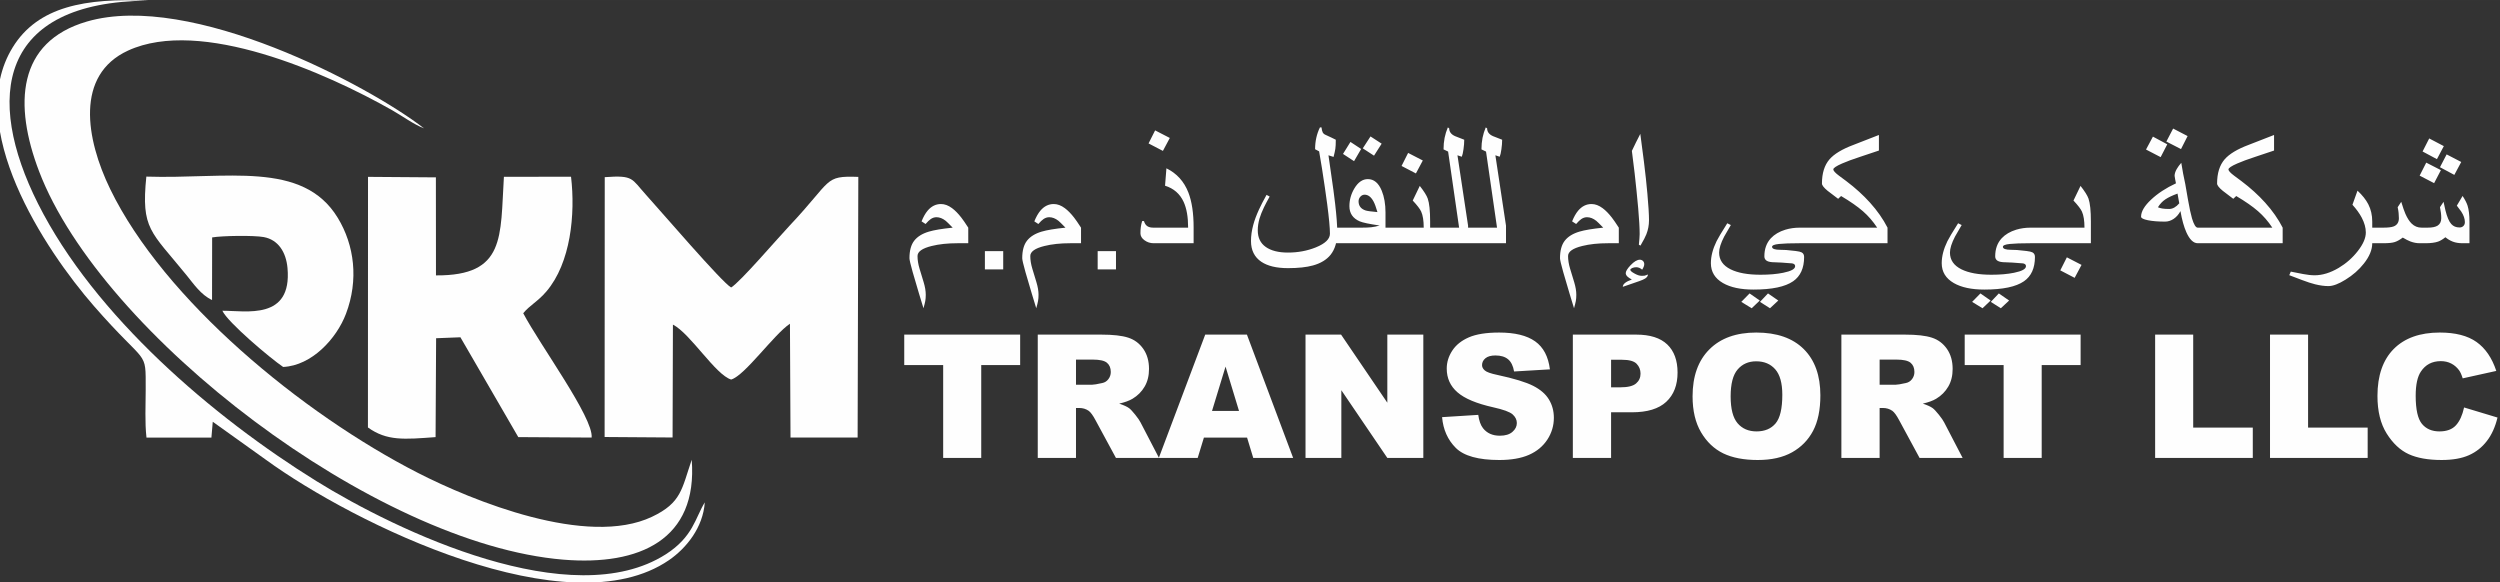 <?xml version="1.0" encoding="UTF-8"?>
<!DOCTYPE svg PUBLIC "-//W3C//DTD SVG 1.1//EN" "http://www.w3.org/Graphics/SVG/1.1/DTD/svg11.dtd">
<!-- Creator: CorelDRAW 2019 (64-Bit) -->
<svg xmlns="http://www.w3.org/2000/svg" xml:space="preserve" width="71.391mm" height="16.633mm" version="1.1" style="shape-rendering:geometricPrecision; text-rendering:geometricPrecision; image-rendering:optimizeQuality; fill-rule:evenodd; clip-rule:evenodd"
viewBox="0 0 7139.08 1663.26"
 xmlns:xlink="http://www.w3.org/1999/xlink">
 <rect x="0" y="0" width="7139.08" height="1663.26" fill="#333333" stroke="none"/>
 <defs>
  <style type="text/css">
   <![CDATA[
    .fil0 {fill:#FEFEFE}
    .fil1 {fill:#FEFEFE;fill-rule:nonzero}
   ]]>
  </style>
 </defs>
 <g id="Layer_x0020_1">
  <path class="fil0" d="M1726.54 1247.91l194.11 1.37 0.97 -322.36c50.25,25.94 121.42,143.26 166.19,156.89 38.84,-10.65 122.71,-129.61 167.99,-159.36l1.59 324.97 191.66 0.06 1.97 -744.36c-99.25,-3.59 -72.67,8.39 -196.15,139.16 -33.22,35.19 -140.88,160.96 -167.06,176.67 -25.6,-13.76 -200.47,-217.68 -243.16,-264.73 -41.93,-46.2 -34.53,-56.4 -117.75,-50.33l-0.36 742.02z"/>
  <path class="fil0" d="M1050.69 1220.7c54.19,38.91 103.65,34.14 193.16,27.52l1.53 -282.36 69.39 -2.73 165.26 285.07 209.51 1.32c5.42,-56.59 -147.39,-263.86 -195.4,-355.06 18.73,-22.85 41.2,-32.96 66.15,-62.16 69.54,-81.42 83.05,-220.69 70.38,-327.61l-191.7 0.15c-10.74,170.79 5.81,282.89 -194,281.55l-0.24 -279.92 -193.82 -1.44 -0.22 715.67z"/>
  <path class="fil0" d="M1975.31 1312.9c-28.64,83.48 -29.04,122.73 -113.43,162.8 -185.11,87.88 -512.69,-45.67 -668.39,-125.3 -331.4,-169.46 -725.41,-494.4 -878.88,-810.61 -69.52,-143.23 -100.64,-325.74 51.23,-395.47 206.86,-94.97 564.95,62.95 754.92,170.94 26.69,15.17 62.24,40.99 90.07,51.24 -157.31,-122.21 -665.18,-391.4 -962.28,-305.13 -200.1,58.11 -209.77,237.4 -136.78,428.31 178.2,466.11 960.17,1064.54 1496.99,1108.48 217.68,17.81 384.08,-56.98 366.55,-285.26z"/>
  <path class="fil0" d="M605.52 856.73l0.28 -178.76c28.89,-4.94 118.8,-6.17 146.97,-1.07 41.72,7.55 64.18,43.03 68.25,88.49 13.46,150.32 -119.2,121.63 -185.96,121.97 14.6,32.58 136.61,135.54 173.51,160.52 81.99,-3.9 152.58,-80.99 179.39,-151.75 36.71,-96.89 24.1,-195.81 -23.29,-273.91 -100.34,-165.35 -319.52,-110.34 -546.77,-117.91 -15.2,150.54 12.37,155.34 115.43,282.29 19.66,24.21 40.49,55.32 72.19,70.13z"/>
  <path class="fil0" d="M418.27 1249.59l185.46 -0.03 3.84 -45.19 151.99 108.68c252.3,183.49 864.76,482.83 1150.71,286.53 50.29,-34.52 97.48,-93.78 102.36,-165.02 -27.17,43.69 -33.08,98.4 -111.72,148.51 -268.38,171.03 -766.04,-65.82 -997.29,-209.18 -295.06,-182.91 -633.74,-471.64 -794.88,-791.97 -153.11,-304.37 -112.96,-577.13 314.82,-580.08 -179.54,-7.73 -315.12,15.99 -387.48,133.66 -139.55,226.95 91.1,576.65 232.16,738.45 153.69,176.28 147.79,119.81 147.8,239.4 0,45.16 -2.75,91.46 2.23,136.24z"/>
  <path class="fil1" d="M2582.19 955.52l331 0 0 87.05 -111.15 0 0 265.1 -108.69 0 0 -265.1 -111.16 0 0 -87.05zm381.25 352.15l0 -352.15 181.32 0c33.61,0 59.35,2.87 77.05,8.69 17.79,5.74 32.14,16.48 43.04,32.05 10.9,15.66 16.31,34.76 16.31,57.22 0,19.51 -4.18,36.39 -12.54,50.57 -8.28,14.27 -19.76,25.74 -34.43,34.59 -9.26,5.58 -22.05,10.25 -38.2,13.94 12.95,4.34 22.38,8.61 28.28,12.95 3.94,2.87 9.76,9.1 17.38,18.53 7.54,9.42 12.62,16.72 15.17,21.88l52.87 101.73 -122.96 0 -58.12 -107.38c-7.38,-13.94 -13.93,-22.95 -19.67,-27.14 -7.87,-5.41 -16.81,-8.11 -26.72,-8.11l-9.59 0 0 142.63 -109.19 0zm109.19 -209.03l45.98 0c4.92,0 14.59,-1.64 28.86,-4.83 7.21,-1.4 13.11,-5.09 17.62,-11.07 4.59,-5.98 6.89,-12.79 6.89,-20.49 0,-11.4 -3.61,-20.17 -10.83,-26.23 -7.21,-6.15 -20.73,-9.18 -40.65,-9.18l-47.87 0 0 71.8zm488.54 150.99l-123.28 0 -17.71 58.04 -111.07 0 132.55 -352.15 119.1 0 131.98 352.15 -113.94 0 -17.63 -58.04zm-23.03 -76.23l-38.44 -126.56 -38.61 126.56 77.05 0zm189.93 -217.88l101.56 0 132.06 194.44 0 -194.44 102.79 0 0 352.15 -102.79 0 -131.32 -193.37 0 193.37 -102.3 0 0 -352.15zm390.01 235.67l103.29 -6.48c2.21,16.72 6.8,29.51 13.69,38.2 11.23,14.18 27.21,21.31 48.03,21.31 15.5,0 27.46,-3.6 35.82,-10.9 8.45,-7.29 12.63,-15.74 12.63,-25.33 0,-9.1 -3.94,-17.29 -11.89,-24.51 -7.95,-7.21 -26.47,-13.93 -55.57,-20.41 -47.71,-10.65 -81.65,-24.92 -101.98,-42.71 -20.49,-17.7 -30.74,-40.33 -30.74,-67.87 0,-18.03 5.25,-35.08 15.74,-51.15 10.49,-16.15 26.23,-28.77 47.3,-37.95 21.07,-9.18 49.92,-13.77 86.56,-13.77 45,0 79.27,8.36 102.88,25.16 23.6,16.73 37.62,43.37 42.13,79.93l-102.3 6.06c-2.71,-15.98 -8.44,-27.62 -17.13,-34.84 -8.77,-7.29 -20.82,-10.9 -36.15,-10.9 -12.63,0 -22.22,2.71 -28.61,8.03 -6.39,5.33 -9.59,11.89 -9.59,19.6 0,5.57 2.62,10.57 7.79,15.08 5,4.67 17.13,8.93 36.31,12.95 47.54,10.25 81.56,20.66 102.05,31.15 20.58,10.49 35.58,23.44 44.92,39.02 9.35,15.49 14.02,32.87 14.02,52.13 0,22.54 -6.23,43.36 -18.69,62.46 -12.54,19.02 -29.92,33.53 -52.38,43.37 -22.38,9.83 -50.57,14.75 -84.67,14.75 -59.84,0 -101.32,-11.56 -124.36,-34.59 -23.03,-23.03 -36.06,-52.3 -39.1,-87.79zm373.38 -235.67l181 0c39.42,0 68.93,9.34 88.61,28.12 19.59,18.77 29.42,45.49 29.42,80.16 0,35.58 -10.73,63.45 -32.13,83.45 -21.39,20.08 -54.1,30.09 -98.04,30.09l-59.67 0 0 130.33 -109.19 0 0 -352.15zm109.19 150.5l26.8 0c21.15,0 35.99,-3.69 44.51,-10.98 8.53,-7.3 12.79,-16.64 12.79,-28.04 0,-11.06 -3.69,-20.41 -11.15,-28.12 -7.37,-7.7 -21.31,-11.55 -41.8,-11.55l-31.15 0 0 78.69zm232.71 25.82c0,-57.46 15.99,-102.22 48.04,-134.19 32.05,-32.05 76.64,-48.03 133.86,-48.03 58.61,0 103.77,15.74 135.5,47.13 31.72,31.48 47.54,75.58 47.54,132.22 0,41.15 -6.89,74.84 -20.74,101.15 -13.85,26.32 -33.93,46.81 -60.08,61.48 -26.23,14.68 -58.86,21.97 -97.96,21.97 -39.67,0 -72.54,-6.31 -98.61,-18.93 -25.99,-12.71 -47.14,-32.71 -63.28,-60.09 -16.15,-27.3 -24.27,-61.56 -24.27,-102.71zm108.7 0.25c0,35.49 6.64,61.07 19.83,76.56 13.28,15.49 31.32,23.28 54.11,23.28 23.36,0 41.55,-7.63 54.34,-22.79 12.87,-15.25 19.27,-42.46 19.27,-81.89 0,-33.12 -6.73,-57.3 -20.09,-72.54 -13.44,-15.33 -31.56,-22.96 -54.51,-22.96 -21.97,0 -39.67,7.79 -52.95,23.28 -13.36,15.5 -20,41.24 -20,77.06zm316.24 175.58l0 -352.15 181.32 0c33.61,0 59.35,2.87 77.05,8.69 17.79,5.74 32.14,16.48 43.04,32.05 10.9,15.66 16.31,34.76 16.31,57.22 0,19.51 -4.18,36.39 -12.54,50.57 -8.28,14.27 -19.76,25.74 -34.43,34.59 -9.26,5.58 -22.05,10.25 -38.2,13.94 12.95,4.34 22.38,8.61 28.28,12.95 3.94,2.87 9.76,9.1 17.38,18.53 7.54,9.42 12.62,16.72 15.17,21.88l52.87 101.73 -122.96 0 -58.12 -107.38c-7.38,-13.94 -13.93,-22.95 -19.67,-27.14 -7.87,-5.41 -16.81,-8.11 -26.72,-8.11l-9.59 0 0 142.63 -109.19 0zm109.19 -209.03l45.98 0c4.92,0 14.59,-1.64 28.86,-4.83 7.21,-1.4 13.11,-5.09 17.62,-11.07 4.59,-5.98 6.89,-12.79 6.89,-20.49 0,-11.4 -3.61,-20.17 -10.83,-26.23 -7.21,-6.15 -20.73,-9.18 -40.65,-9.18l-47.87 0 0 71.8zm242.96 -143.12l331 0 0 87.05 -111.15 0 0 265.1 -108.69 0 0 -265.1 -111.16 0 0 -87.05zm543.8 0l108.7 0 0 265.59 170.17 0 0 86.56 -278.87 0 0 -352.15zm328.05 0l108.7 0 0 265.59 170.17 0 0 86.56 -278.87 0 0 -352.15zm554.22 208.04l95.41 28.78c-6.39,26.72 -16.47,49.1 -30.33,66.97 -13.77,17.95 -30.82,31.47 -51.31,40.57 -20.41,9.1 -46.4,13.69 -77.96,13.69 -38.36,0 -69.59,-5.57 -93.94,-16.64 -24.26,-11.15 -45.16,-30.74 -62.79,-58.69 -17.62,-27.95 -26.47,-63.86 -26.47,-107.46 0,-58.2 15.49,-102.96 46.47,-134.27 31.07,-31.24 74.93,-46.89 131.65,-46.89 44.35,0 79.27,8.93 104.68,26.88 25.33,17.96 44.26,45.5 56.56,82.71l-95.91 21.23c-3.36,-10.65 -6.88,-18.44 -10.57,-23.36 -6.15,-8.28 -13.61,-14.67 -22.38,-19.1 -8.85,-4.51 -18.69,-6.72 -29.59,-6.72 -24.76,0 -43.69,9.92 -56.81,29.68 -9.92,14.67 -14.92,37.78 -14.92,69.18 0,39.02 5.9,65.66 17.79,80.17 11.89,14.42 28.53,21.64 50,21.64 20.82,0 36.56,-5.82 47.22,-17.54 10.65,-11.64 18.36,-28.61 23.2,-50.83z"/>
  <path class="fil1" d="M2764.99 694.55l-30.42 0c-28.34,0 -53.1,2.61 -74.28,7.93 -26.77,6.63 -40.19,16.13 -40.19,28.6 0,11.24 1.92,23.28 5.75,36 3.84,12.82 7.76,25.72 11.77,38.8 4.01,13.16 6.02,25.11 6.02,36.09 0,6.45 -0.44,12.29 -1.4,17.61 -0.96,5.23 -2.7,12.12 -5.14,20.66 -4.36,-14.12 -8.72,-28.24 -12.9,-42.37 -8.11,-26.94 -14.13,-47.25 -17.96,-61.11 -6.11,-21.79 -9.16,-34.87 -9.16,-39.32 0,-21.79 4.54,-38.53 13.69,-50.21 9.07,-11.6 23.1,-20.32 42.02,-25.9 15,-4.44 37.57,-8.19 67.74,-11.24 -10.72,-10.99 -17.44,-17.53 -19.96,-19.53 -8.72,-6.89 -17.53,-10.29 -26.42,-10.29 -5.67,0 -11.07,1.75 -16.13,5.15 -4.18,2.79 -9.07,7.49 -14.91,14.21l-11.5 -7.5c5.14,-12.73 10.89,-22.93 17.34,-30.6 10.73,-12.64 23.46,-18.92 38.1,-18.92 10.55,0 21.1,3.92 31.65,11.77 8.72,6.45 17.61,15.52 26.59,27.11 4.44,5.58 10.98,15.17 19.7,28.6l0 44.46zm47.51 74.8l0 -52.31 52.31 0 0 52.31 -52.31 0zm274.53 -74.8l-30.42 0c-28.34,0 -53.1,2.61 -74.28,7.93 -26.77,6.63 -40.19,16.13 -40.19,28.6 0,11.24 1.92,23.28 5.75,36 3.84,12.82 7.76,25.72 11.77,38.8 4.01,13.16 6.02,25.11 6.02,36.09 0,6.45 -0.44,12.29 -1.4,17.61 -0.96,5.23 -2.7,12.12 -5.14,20.66 -4.36,-14.12 -8.72,-28.24 -12.9,-42.37 -8.11,-26.94 -14.13,-47.25 -17.96,-61.11 -6.11,-21.79 -9.16,-34.87 -9.16,-39.32 0,-21.79 4.54,-38.53 13.69,-50.21 9.07,-11.6 23.1,-20.32 42.02,-25.9 15,-4.44 37.57,-8.19 67.74,-11.24 -10.72,-10.99 -17.44,-17.53 -19.96,-19.53 -8.72,-6.89 -17.53,-10.29 -26.42,-10.29 -5.67,0 -11.07,1.75 -16.13,5.15 -4.18,2.79 -9.07,7.49 -14.91,14.21l-11.5 -7.5c5.14,-12.73 10.89,-22.93 17.34,-30.6 10.73,-12.64 23.46,-18.92 38.1,-18.92 10.55,0 21.1,3.92 31.65,11.77 8.72,6.45 17.61,15.52 26.59,27.11 4.44,5.58 10.98,15.17 19.7,28.6l0 44.46zm47.51 74.8l0 -52.31 52.31 0 0 52.31 -52.31 0zm274.01 -74.8l-114.12 0c-9.68,0 -18.4,-2.79 -26.15,-8.46 -7.68,-5.58 -11.6,-12.2 -11.6,-19.87 0,-6.46 0.35,-12.3 1.05,-17.61 0.69,-5.24 2,-11.08 3.83,-17.35l5.23 0c1.92,6.97 5.32,11.94 10.2,14.99 4.1,2.53 9.77,3.84 16.92,3.84l98.95 0c0,-30.52 -4.28,-55.01 -12.82,-73.58 -10.64,-23.1 -28.33,-38.54 -53.09,-46.21l3.92 -49.69c29.55,14.47 50.48,37.57 62.77,69.31 9.94,25.54 14.91,58.93 14.91,100.17l0 44.46zm-68 -300.6l-19.71 36.97 -40.97 -21.36 18.74 -37.23 41.94 21.62zm478.18 268.78c0,27.2 -6.37,48.91 -19.09,64.86 -11.42,14.12 -28.16,24.32 -50.31,30.43 -18.65,5.14 -42.37,7.67 -71.14,7.67 -32.78,0 -58.23,-6.02 -76.28,-18.14 -19.7,-13.25 -29.55,-33.04 -29.55,-59.45 0,-14.65 2.18,-29.82 6.45,-45.68 3.57,-13.43 9.07,-28.16 16.39,-44.12 5.32,-11.59 12.55,-25.54 21.62,-41.84l8.89 4.79c-6.45,11.42 -11.85,21.62 -16.21,30.6 -5.76,12.03 -10.03,22.84 -12.82,32.35 -3.31,11.5 -4.97,22.75 -4.97,33.65 0,20.83 7.59,36.61 22.84,47.34 15.17,10.72 36.27,16.04 63.3,16.04 28.68,0 55.27,-4.97 79.68,-14.82 26.85,-10.9 40.28,-23.89 40.28,-39.06 0,-16.48 -2.62,-44.46 -7.76,-83.95 -4.01,-30.34 -8.98,-64.17 -14.82,-101.66l-8.29 -49.52 -11.5 -6.1c0,-22.84 4.62,-43.59 13.86,-62.33l4.44 0c0.7,6.45 1.83,11.24 3.49,14.38 1.74,3.14 4.53,5.5 8.37,7.06 5.23,2.18 10.9,4.8 17.09,7.94 4.53,2.18 8.54,4.1 11.85,5.84 0,11.94 -0.43,20.57 -1.3,26.07 -0.79,5.49 -2.53,13.07 -5.06,23.01l-14.56 -4.62c0.35,3.75 2.79,20.84 7.32,51.35 5.32,35.57 9.16,64.51 11.69,86.66 4.09,35.39 6.1,62.51 6.1,81.25zm126.76 -252.47l-21.8 34.26 -32.08 -20.93 22.05 -34 31.83 20.67zm-58.59 15.16l-20.23 34.79 -31.55 -20.66 21.27 -34.26 30.51 20.13zm69.57 269.13l-155.35 0 0 -44.46 87.61 0c10.55,0 19.53,-0.35 26.94,-1.14 7.41,-0.78 15.52,-2.44 24.15,-4.96 -29.29,-4.28 -48.3,-8.2 -57.02,-11.95 -19.61,-8.54 -29.38,-22.93 -29.38,-43.33 0,-17.87 4.71,-34.69 14.04,-50.47 10.64,-17.88 23.45,-26.77 38.62,-26.77 17.44,0 30.6,11.07 39.67,33.13 7.15,17.52 10.72,38.18 10.72,61.98l0 87.97zm-23.02 -88.92c-3.92,-13.69 -7.67,-23.8 -11.24,-30.52 -6.98,-12.81 -15.43,-19.18 -25.28,-19.18 -4.71,0 -8.81,1.92 -12.21,5.67 -3.4,3.75 -5.14,8.19 -5.14,13.25 0,12.99 6.71,21.71 20.14,26.16 4.79,1.56 16.04,3.05 33.73,4.62zm150.48 88.92l-145.41 0 0 -44.46 127.1 0c0,-20.05 -2.44,-35.31 -7.23,-45.86 -3.23,-7.32 -11.25,-17.78 -24.15,-31.56l20.14 -41.84c12.12,15.51 19.7,27.54 22.75,36.26 4.53,13.08 6.8,34.79 6.8,65.13l0 62.33zm-20.92 -236.26l-19.7 36.97 -40.98 -21.36 18.74 -37.23 41.94 21.62zm129.29 236.26l-126.06 0 0 -44.46 100.43 0 -31.39 -217.25 -13.08 -6.28c0,-11.68 1.05,-22.67 3.06,-32.96 2.09,-10.2 5.14,-20.22 9.24,-29.81l3.92 2.79c0,9.85 5.58,17.26 16.83,22.23 8.54,3.4 17.26,6.8 26.06,10.2 0,8.46 -0.69,17.44 -2.09,27.03 -1.31,9.67 -2.96,16.82 -4.88,21.53l-12.38 -4.1 30.34 200.95 0 50.13zm108.28 0l-126.06 0 0 -44.46 100.43 0 -31.39 -217.25 -13.08 -6.28c0,-11.68 1.05,-22.67 3.06,-32.96 2.09,-10.2 5.14,-20.22 9.24,-29.81l3.92 2.79c0,9.85 5.58,17.26 16.83,22.23 8.54,3.4 17.26,6.8 26.06,10.2 0,8.46 -0.69,17.44 -2.09,27.03 -1.31,9.67 -2.96,16.82 -4.88,21.53l-12.38 -4.1 30.34 200.95 0 50.13zm322.13 0l-30.42 0c-28.34,0 -53.1,2.61 -74.28,7.93 -26.77,6.63 -40.19,16.13 -40.19,28.6 0,11.24 1.92,23.28 5.75,36 3.84,12.82 7.76,25.72 11.77,38.8 4.01,13.16 6.02,25.11 6.02,36.09 0,6.45 -0.44,12.29 -1.4,17.61 -0.96,5.23 -2.7,12.12 -5.14,20.66 -4.36,-14.12 -8.72,-28.24 -12.9,-42.37 -8.11,-26.94 -14.13,-47.25 -17.96,-61.11 -6.11,-21.79 -9.16,-34.87 -9.16,-39.32 0,-21.79 4.54,-38.53 13.69,-50.21 9.07,-11.6 23.1,-20.32 42.02,-25.9 15,-4.44 37.57,-8.19 67.74,-11.24 -10.72,-10.99 -17.44,-17.53 -19.96,-19.53 -8.72,-6.89 -17.53,-10.29 -26.42,-10.29 -5.67,0 -11.07,1.75 -16.13,5.15 -4.18,2.79 -9.07,7.49 -14.91,14.21l-11.5 -7.5c5.14,-12.73 10.89,-22.93 17.34,-30.6 10.73,-12.64 23.46,-18.92 38.1,-18.92 10.55,0 21.1,3.92 31.65,11.77 8.72,6.45 17.61,15.52 26.59,27.11 4.44,5.58 10.98,15.17 19.7,28.6l0 44.46zm86.22 -65.21c0,13.6 -2.53,26.85 -7.5,39.58 -2.61,6.8 -8.19,17.61 -16.83,32.43l-4.62 -2.53c0.61,-4.97 1.14,-10.63 1.57,-17.17 0.44,-6.45 0.7,-10.81 0.7,-12.99 0,-17.7 -1.39,-42.46 -4.18,-74.19 -2.88,-31.74 -6.19,-64.87 -10.12,-99.48 -2.44,-20.92 -5.05,-42.28 -7.93,-64.07 3.4,-7.5 7.32,-15.52 11.68,-24.24 4.36,-8.63 8.46,-16.74 12.38,-24.41 2.7,19.35 6.19,45.94 10.38,79.6 4.18,33.73 7.49,64.07 9.85,91.19 3.05,33.65 4.62,59.1 4.62,76.28zm-3.14 154.48c0,4.36 -2.62,8.2 -7.93,11.6 -3.58,2.26 -8.98,4.62 -16.13,7.15l-47.6 16.47c0,-7.93 8.63,-14.82 25.8,-20.83 -5.31,-2.79 -9.33,-5.41 -12.03,-7.94 -3.57,-3.31 -5.4,-6.71 -5.4,-10.28 0,-5.32 4.53,-12.82 13.6,-22.41 10.11,-10.64 19,-15.95 26.67,-15.95 3.4,0 6.37,1.13 8.81,3.48 2.53,2.36 3.75,5.41 3.75,9.25 0,2.44 -0.52,4.88 -1.57,7.41 -0.96,2.44 -2.44,5.31 -4.36,8.36 -5.23,-4.7 -10.98,-7.06 -17.17,-7.06 -3.75,0 -7.5,0.79 -11.16,2.27 -3.67,1.57 -5.5,3.31 -5.5,5.32 0,2.53 3.93,6.01 11.86,10.37 7.93,4.45 14.65,6.63 20.23,6.63 3.75,0 6.45,-0.09 8.1,-0.35 1.57,-0.26 4.97,-1.4 10.03,-3.49zm478.01 -89.27l-44.64 0c-26.15,0 -45.85,0.7 -59.02,2.09 -13.16,1.31 -19.79,4.1 -19.79,8.2 0,5.66 7.94,8.54 23.8,8.54 6.98,0 12.47,0.17 16.57,0.52 4.1,0.35 13.08,1.22 26.85,2.79 8.19,1.05 13.86,2.27 16.91,3.84 4.97,2.53 7.41,6.97 7.41,13.25 0,31.82 -10.46,54.92 -31.38,69.4 -22.84,15.78 -60.5,23.71 -113.07,23.71 -36.62,0 -65.74,-6.19 -87.36,-18.66 -22.93,-13.25 -34.43,-32.17 -34.43,-56.66 0,-19.71 5.4,-40.63 16.21,-62.77 3.84,-7.94 14.04,-25.11 30.6,-51.27l10.2 5.06c-6.45,10.98 -12.73,21.97 -19,32.87 -9.68,18.65 -14.48,33.91 -14.48,45.85 0,20.93 10.9,36.79 32.7,47.69 20.83,10.38 49.34,15.52 85.69,15.52 24.41,0 45.86,-1.83 64.43,-5.58 22.84,-4.62 34.26,-10.81 34.26,-18.83 0,-2.88 -1.31,-5.06 -3.83,-6.45 -2.62,-1.48 -6.89,-2.18 -12.91,-2.18 -4.62,-0.52 -11.85,-1.05 -21.7,-1.66 -9.86,-0.61 -16.31,-0.87 -19.36,-0.87 -10.81,0 -18.48,-1.4 -23.1,-4.18 -4.62,-2.88 -6.98,-7.07 -6.98,-12.65 0,-21.18 6.19,-38.44 18.66,-51.87 10.2,-10.9 23.98,-19 41.15,-24.32 12.9,-3.92 26.59,-5.84 40.89,-5.84l44.72 0 0 44.46zm-105.66 163.64l-23.71 22.05 -28.6 -18.22 22.93 -24.15 29.38 20.32zm-52.83 0l-23.19 22.05 -29.64 -18.22 23.71 -24.15 29.12 20.32zm364.76 -163.64l-223.87 0 0 -44.46 194.32 0c-11.94,-18.05 -25.54,-33.74 -40.89,-47.08 -15.34,-13.34 -36.09,-27.81 -62.16,-43.24l-8.45 7.93 -30.26 -23.01c-10.63,-8.81 -15.95,-15.7 -15.95,-20.66 0,-29.3 7.15,-52.31 21.53,-69.05 13.34,-15.34 36.27,-29.21 68.88,-41.41l72.27 -28.16 0 44.46 -53.44 17.87c-21.36,6.98 -38.62,13.34 -51.7,19.1 -16.74,7.32 -25.11,12.99 -25.11,16.91 0,3.83 5.49,9.94 16.39,18.04 6.8,5.15 13.69,10.2 20.66,15.35 25.9,19.53 48.48,40.1 67.74,61.46 20.75,23.02 37.4,46.82 50.04,71.49l0 44.46zm452.9 0l-44.64 0c-26.15,0 -45.85,0.7 -59.02,2.09 -13.16,1.31 -19.79,4.1 -19.79,8.2 0,5.66 7.94,8.54 23.8,8.54 6.98,0 12.47,0.17 16.57,0.52 4.1,0.35 13.08,1.22 26.85,2.79 8.19,1.05 13.86,2.27 16.91,3.84 4.97,2.53 7.41,6.97 7.41,13.25 0,31.82 -10.46,54.92 -31.38,69.4 -22.84,15.78 -60.5,23.71 -113.07,23.71 -36.62,0 -65.74,-6.19 -87.36,-18.66 -22.93,-13.25 -34.43,-32.17 -34.43,-56.66 0,-19.71 5.4,-40.63 16.21,-62.77 3.84,-7.94 14.04,-25.11 30.6,-51.27l10.2 5.06c-6.45,10.98 -12.73,21.97 -19,32.87 -9.68,18.65 -14.48,33.91 -14.48,45.85 0,20.93 10.9,36.79 32.7,47.69 20.83,10.38 49.34,15.52 85.69,15.52 24.41,0 45.86,-1.83 64.43,-5.58 22.84,-4.62 34.26,-10.81 34.26,-18.83 0,-2.88 -1.31,-5.06 -3.83,-6.45 -2.62,-1.48 -6.89,-2.18 -12.91,-2.18 -4.62,-0.52 -11.85,-1.05 -21.7,-1.66 -9.86,-0.61 -16.31,-0.87 -19.36,-0.87 -10.81,0 -18.48,-1.4 -23.1,-4.18 -4.62,-2.88 -6.98,-7.07 -6.98,-12.65 0,-21.18 6.19,-38.44 18.66,-51.87 10.2,-10.9 23.98,-19 41.15,-24.32 12.9,-3.92 26.59,-5.84 40.89,-5.84l44.72 0 0 44.46zm-105.66 163.64l-23.71 22.05 -28.6 -18.22 22.93 -24.15 29.38 20.32zm-52.83 0l-23.19 22.05 -29.64 -18.22 23.71 -24.15 29.12 20.32zm286.3 -163.64l-145.41 0 0 -44.46 127.1 0c0,-20.05 -2.44,-35.31 -7.23,-45.86 -3.23,-7.32 -11.25,-17.78 -24.15,-31.56l20.14 -41.84c12.12,15.51 19.7,27.54 22.75,36.26 4.53,13.08 6.8,34.79 6.8,65.13l0 62.33zm-26.68 61.9l-19.7 36.96 -40.97 -21.36 18.74 -37.22 41.93 21.62zm368.26 -61.9l-36.53 0c-12.21,0 -23.02,-10.46 -32.43,-31.3 -6.98,-15.69 -12.56,-35.83 -16.83,-60.41 -5.06,9.5 -11.6,16.82 -19.35,22.14 -7.85,5.23 -16.13,7.85 -24.76,7.85 -19.53,0 -35.83,-1.31 -48.82,-3.93 -12.99,-2.7 -19.53,-6.01 -19.53,-10.11 0,-14.65 9.5,-30.86 28.51,-48.65 18.91,-17.78 42.63,-33.39 71.13,-46.64 -0.34,-1.39 -1.04,-4.88 -2.18,-10.72 -1.13,-5.75 -1.74,-9.33 -1.74,-10.64 0,-5.84 2.01,-12.29 6.02,-19.35 3.31,-5.84 7.67,-11.77 13.07,-17.87 1.75,10.55 3.49,20.75 5.23,30.6 1.84,9.85 3.84,20.05 6.28,30.6l7.59 43.85c4.27,24.15 8.1,42.02 11.5,53.62 5.32,17.69 10.73,26.5 16.39,26.5l36.45 0 0 44.46zm-89.19 -113.94l-4.97 -27.82c-14.65,5.32 -26.24,10.82 -34.7,16.48 -8.45,5.67 -15.52,13.25 -21.27,22.58 3.58,1.57 7.67,2.79 12.47,3.58 4.71,0.87 11.24,1.3 19.53,1.3 10.11,0 19.79,-5.4 28.94,-16.12zm23.8 -192.06l-18.83 37.14 -41.85 -21.45 19.36 -37.14 41.32 21.45zm-58.06 23.54l-18.92 36.61 -41.76 -21.71 19.7 -36.87 40.98 21.97zm329.54 282.46l-223.87 0 0 -44.46 194.32 0c-11.94,-18.05 -25.54,-33.74 -40.89,-47.08 -15.34,-13.34 -36.09,-27.81 -62.16,-43.24l-8.45 7.93 -30.26 -23.01c-10.63,-8.81 -15.95,-15.7 -15.95,-20.66 0,-29.3 7.15,-52.31 21.53,-69.05 13.34,-15.34 36.27,-29.21 68.88,-41.41l72.27 -28.16 0 44.46 -53.44 17.87c-21.36,6.98 -38.62,13.34 -51.7,19.1 -16.74,7.32 -25.11,12.99 -25.11,16.91 0,3.83 5.49,9.94 16.39,18.04 6.8,5.15 13.69,10.2 20.66,15.35 25.9,19.53 48.48,40.1 67.74,61.46 20.75,23.02 37.4,46.82 50.04,71.49l0 44.46zm255.79 -0.09c0,18.75 -8.02,38.19 -24.07,58.33 -13.94,17.69 -31.29,32.95 -52.13,45.77 -19.7,12.29 -36,18.39 -48.82,18.39 -11.77,0 -24.41,-1.74 -38.1,-5.14 -10.37,-2.53 -22.84,-6.63 -37.31,-12.12 -12.21,-4.62 -24.41,-9.24 -36.53,-13.86l4.36 -10.2c11.25,2.26 22.93,4.53 35.13,6.88 12.21,2.36 23.28,3.58 33.13,3.58 21.8,0 44.55,-6.98 68.26,-20.92 21.54,-12.82 39.85,-28.95 55.01,-48.48 15.17,-19.53 22.76,-37.05 22.76,-52.74 0,-13.51 -3.92,-27.64 -11.68,-42.46 -6.28,-11.94 -15.17,-24.15 -26.51,-36.79l14.39 -40.27c13.95,12.99 24.23,25.89 30.86,38.88 7.5,14.64 11.25,31.03 11.25,49.08l0 62.07zm277.67 0.09l-19.53 0c-10.81,0 -20.05,-1.48 -27.81,-4.45 -7.85,-2.96 -14.91,-7.23 -21.36,-12.64 -8.02,6.28 -15,10.46 -21.01,12.47 -8.72,3.05 -20.66,4.62 -35.92,4.62l-16.65 0c-8.89,0 -17.79,-1.74 -26.68,-5.14 -5.75,-2.18 -12.99,-5.85 -21.53,-10.99 -8.2,6.19 -15.7,10.38 -22.5,12.64 -6.8,2.36 -17.87,3.49 -33.21,3.49l-49.34 0 0 -44.46 49.43 0c13.77,0 23.71,-1.22 29.72,-3.58 9.86,-3.92 14.83,-11.77 14.83,-23.45 0,-4.97 -0.27,-9.94 -0.79,-14.82 -0.44,-4.97 -1.39,-10.46 -2.7,-16.56l10.2 -15.35c4.79,15.7 8.72,27.03 11.85,34.18 5.5,12.46 11.51,21.79 17.96,28.07 7.94,7.67 17.35,11.51 28.34,11.51l17.26 0c12.9,0 22.4,-1.92 28.59,-5.84 6.8,-4.45 10.29,-11.51 10.29,-21.19 0,-5.32 -0.35,-10.37 -0.96,-15.34 -0.7,-4.97 -1.57,-10.29 -2.7,-16.04l10.2 -15.35 5.32 24.07c4.62,18.91 10.2,32.08 16.82,39.4 5.84,6.54 13.6,9.76 23.54,9.76 4.54,0 8.28,-1.39 11.07,-4.27 2.79,-2.79 4.19,-6.45 4.19,-10.89 0,-9.59 -3.49,-19.71 -10.46,-30.34 -1.22,-1.75 -5.41,-7.33 -12.56,-16.74l16.48 -27.73c6.89,10.55 11.59,19.71 14.12,27.38 3.66,11.59 5.5,27.03 5.5,46.2l0 61.38zm-73.24 -277.32l-19.7 37.23 -40.97 -21.89 18.92 -37.22 41.75 21.88zm49.7 45.33l-19.71 36.88 -40.97 -21.97 19 -36.61 41.68 21.7zm-58.06 23.28l-19.36 37.14 -41.32 -21.45 18.83 -37.14 41.85 21.45z"/>
 </g>
</svg>
